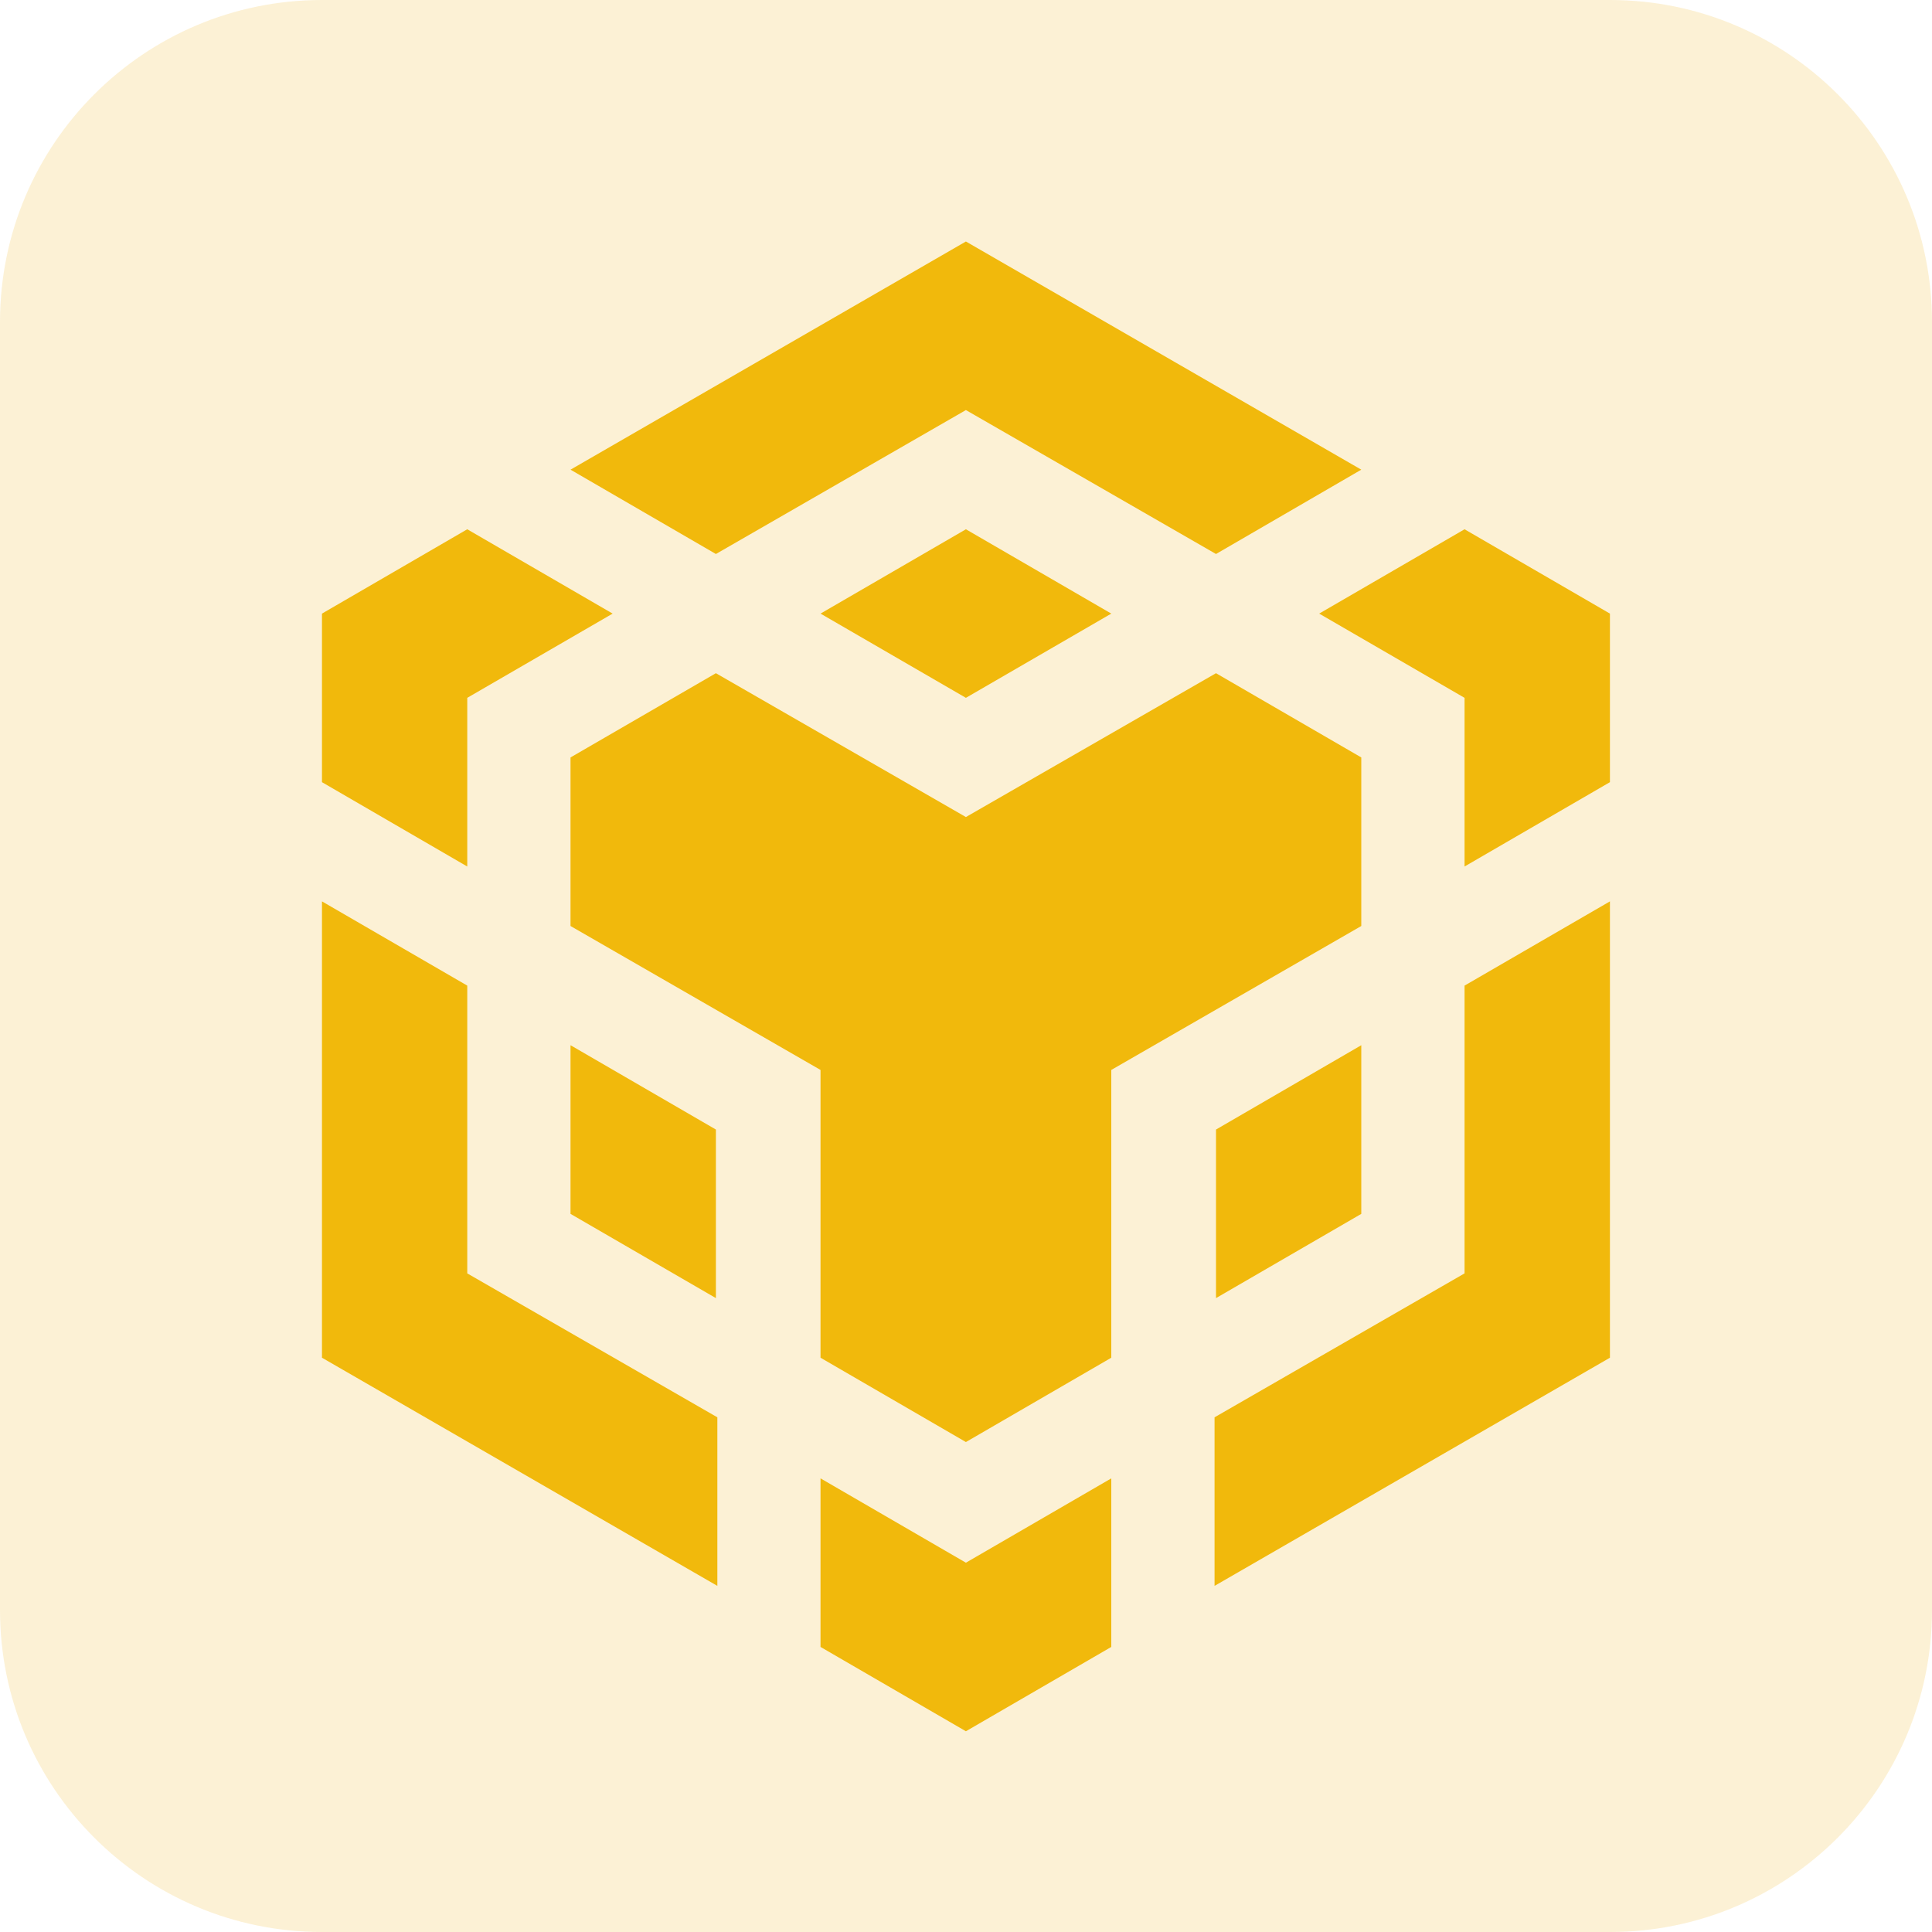 <svg width="20" height="20" viewBox="0 0 20 20" fill="none" xmlns="http://www.w3.org/2000/svg">
<path d="M0 3.333C0 1.492 1.492 0 3.333 0H16.667C18.508 0 20 1.492 20 3.333V16.667C20 18.508 18.508 20 16.667 20H3.333C1.492 20 0 18.508 0 16.667V3.333Z" fill="#F3BA2F" fill-opacity="0.2"/>
<path d="M5.906 4.862L9.999 2.5L14.092 4.862L12.588 5.735L9.999 4.245L7.411 5.735L5.906 4.862ZM14.092 7.841L12.588 6.969L9.999 8.458L7.411 6.969L5.906 7.841V9.586L8.494 11.076V14.055L9.999 14.928L11.504 14.055V11.076L14.092 9.586V7.841ZM14.092 12.566V10.82L12.588 11.693V13.438L14.092 12.566ZM15.161 13.182L12.573 14.672V16.417L16.666 14.055V9.331L15.161 10.203V13.182ZM13.656 6.352L15.161 7.224V8.97L16.666 8.097V6.352L15.161 5.479L13.656 6.352ZM8.494 15.304V17.049L9.999 17.922L11.504 17.049V15.304L9.999 16.177L8.494 15.304ZM5.906 12.566L7.411 13.438V11.693L5.906 10.82V12.566ZM8.494 6.352L9.999 7.224L11.504 6.352L9.999 5.479L8.494 6.352ZM4.837 7.224L6.342 6.352L4.837 5.479L3.333 6.352V8.097L4.837 8.97V7.224ZM4.837 10.203L3.333 9.331V14.055L7.426 16.417V14.672L4.837 13.182V10.203Z" fill="#F1B90C"/>
</svg>
